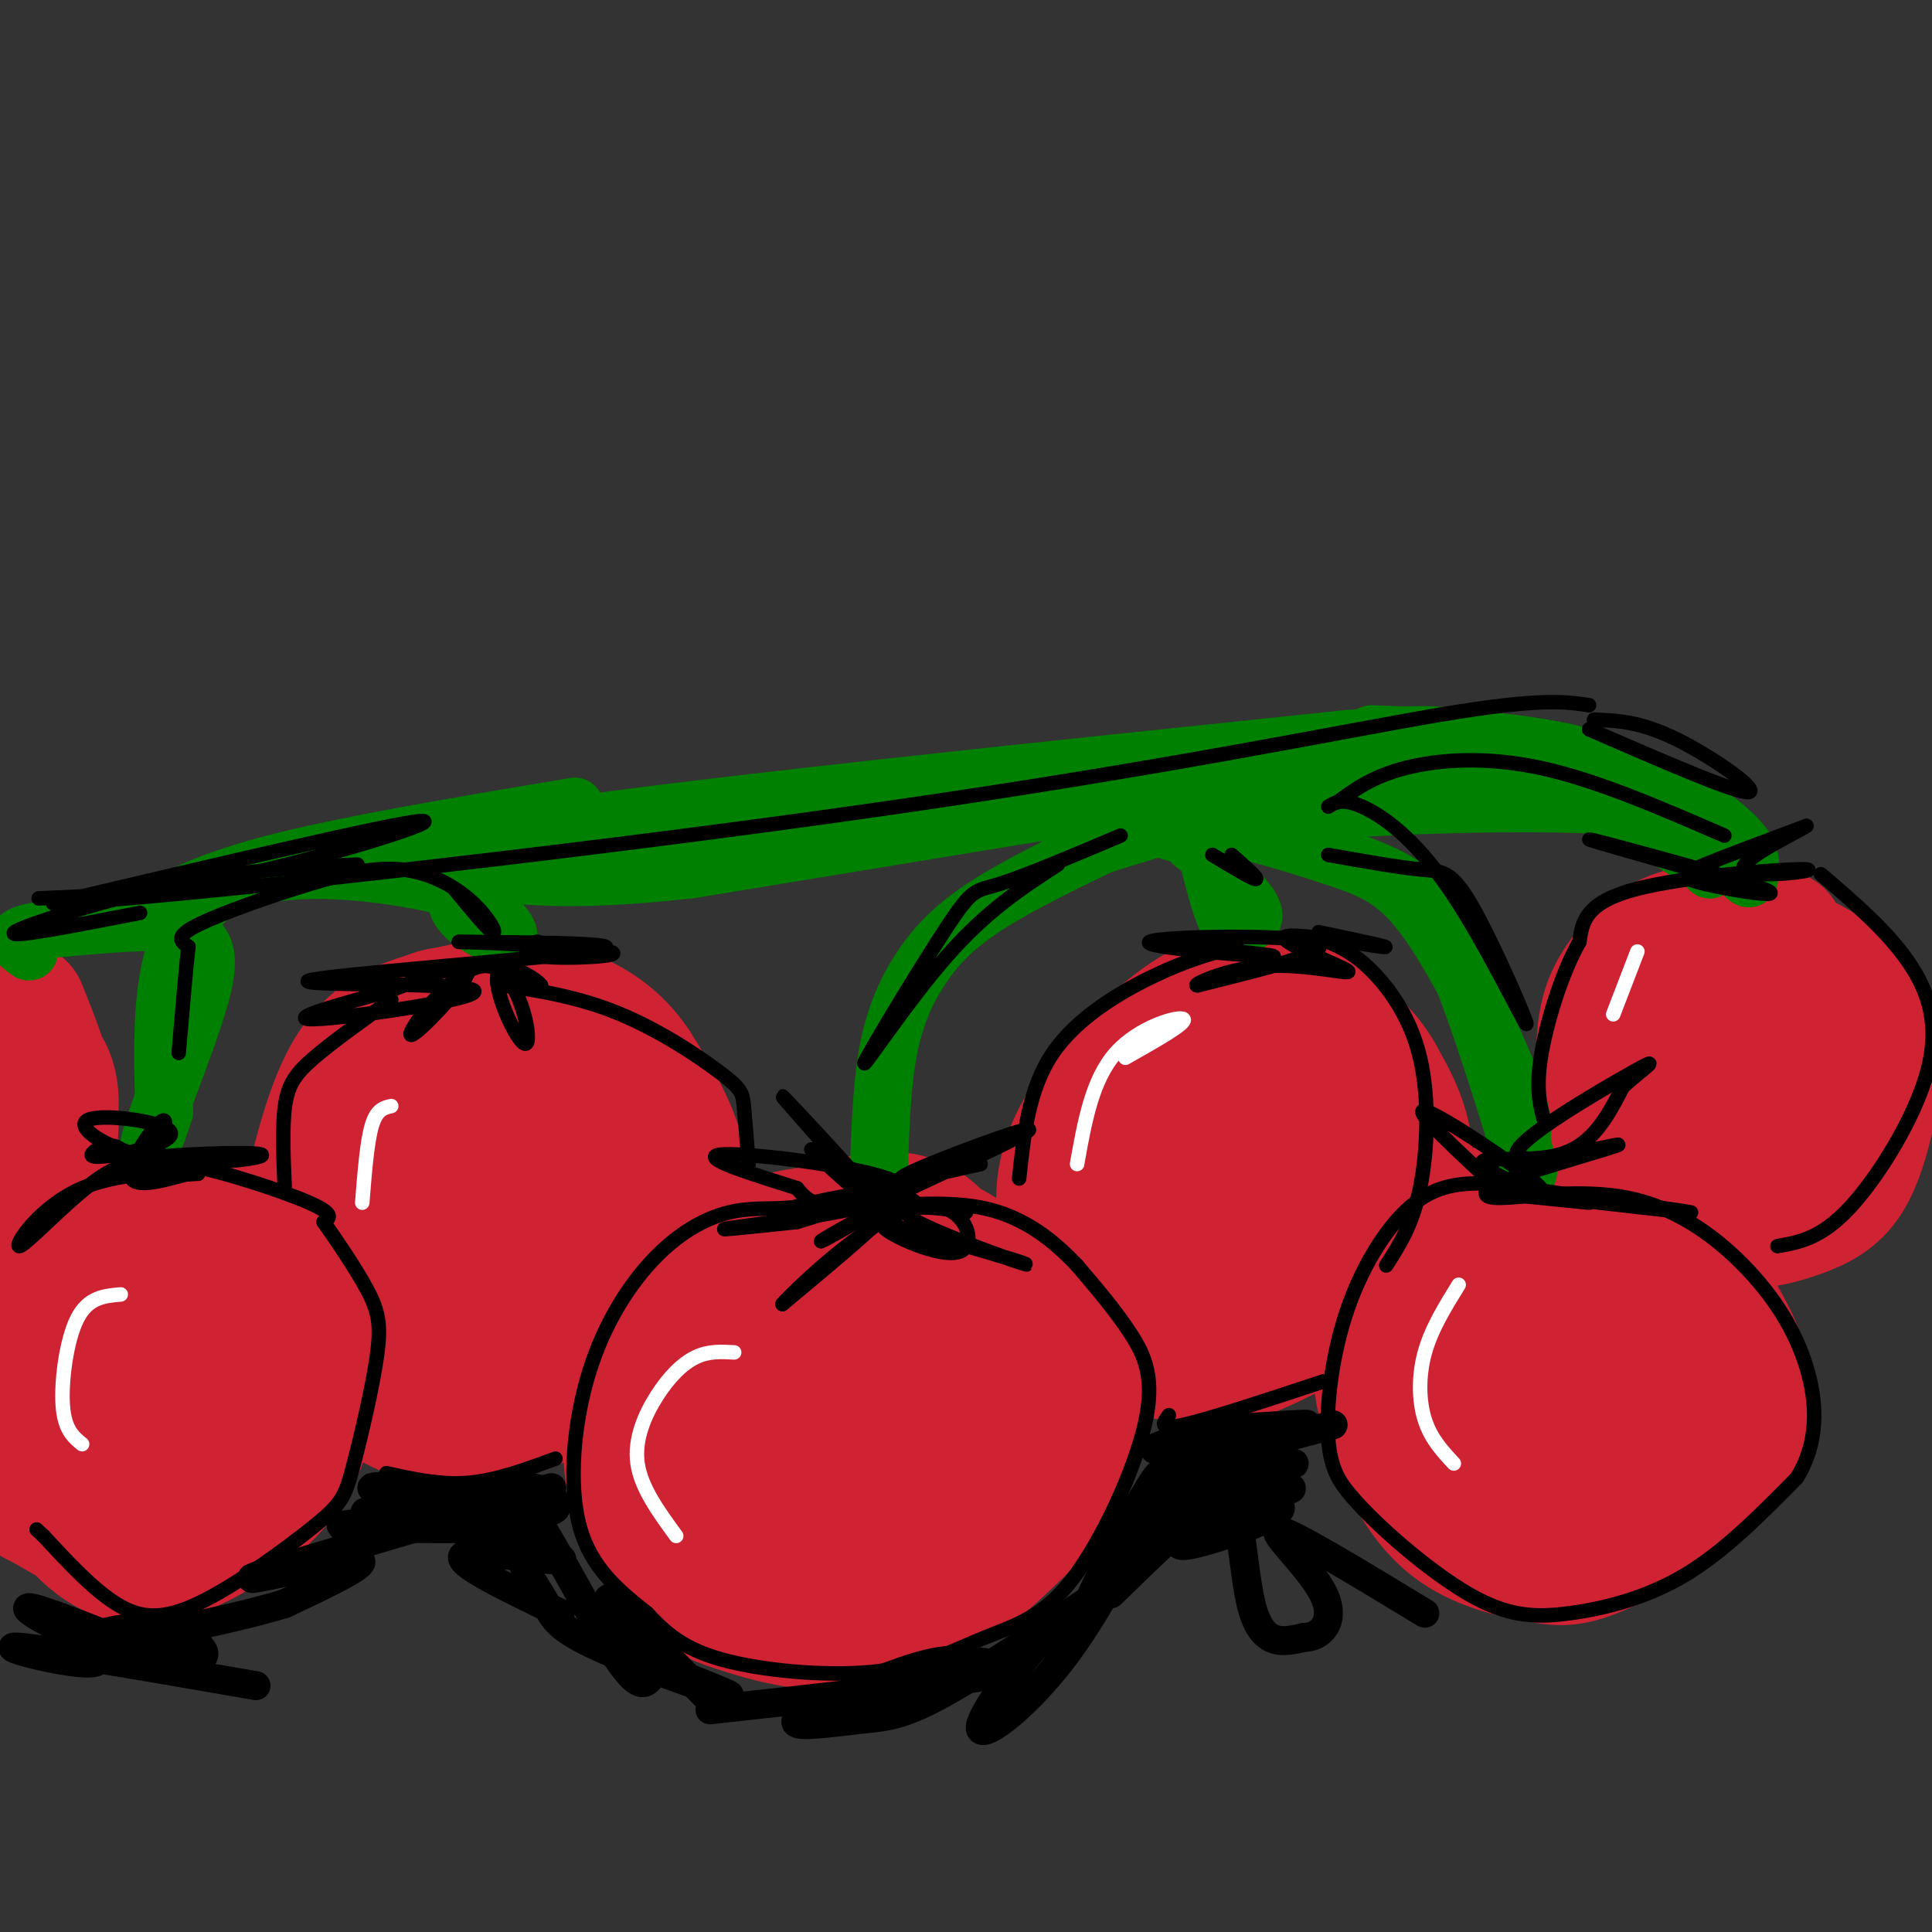 <svg viewBox='0 0 400 400' version='1.1' xmlns='http://www.w3.org/2000/svg' xmlns:xlink='http://www.w3.org/1999/xlink'><rect x="0" y="0" width="400" height="400" fill="#333333" stroke="none"/><g fill='none' stroke='#cf2233' stroke-width='28' stroke-linecap='round' stroke-linejoin='round'><path d='M112,219c-4.404,-2.456 -8.807,-4.913 -15,-4c-6.193,0.913 -14.175,5.195 -18,8c-3.825,2.805 -3.493,4.131 -3,11c0.493,6.869 1.149,19.280 2,26c0.851,6.720 1.898,7.750 10,8c8.102,0.250 23.258,-0.279 31,-2c7.742,-1.721 8.069,-4.635 8,-9c-0.069,-4.365 -0.535,-10.183 -1,-16'/><path d='M126,241c-2.029,-5.428 -6.601,-10.999 -9,-14c-2.399,-3.001 -2.626,-3.432 -7,-4c-4.374,-0.568 -12.896,-1.274 -19,1c-6.104,2.274 -9.789,7.529 -12,11c-2.211,3.471 -2.949,5.157 -3,9c-0.051,3.843 0.584,9.842 3,15c2.416,5.158 6.613,9.475 11,13c4.387,3.525 8.963,6.257 14,7c5.037,0.743 10.536,-0.502 16,-2c5.464,-1.498 10.894,-3.250 15,-9c4.106,-5.750 6.887,-15.500 6,-24c-0.887,-8.500 -5.444,-15.750 -10,-23'/><path d='M131,221c-3.765,-5.615 -8.179,-8.152 -12,-10c-3.821,-1.848 -7.049,-3.008 -12,-3c-4.951,0.008 -11.625,1.184 -18,3c-6.375,1.816 -12.450,4.273 -17,13c-4.550,8.727 -7.576,23.725 -9,32c-1.424,8.275 -1.246,9.826 4,15c5.246,5.174 15.561,13.970 24,17c8.439,3.030 15.002,0.294 20,-2c4.998,-2.294 8.430,-4.147 12,-6c3.570,-1.853 7.277,-3.706 10,-8c2.723,-4.294 4.462,-11.027 4,-18c-0.462,-6.973 -3.124,-14.185 -6,-21c-2.876,-6.815 -5.964,-13.233 -12,-17c-6.036,-3.767 -15.018,-4.884 -24,-6'/><path d='M95,210c-5.720,-0.329 -8.022,1.847 -12,6c-3.978,4.153 -9.634,10.283 -13,18c-3.366,7.717 -4.443,17.020 -5,24c-0.557,6.980 -0.593,11.638 2,17c2.593,5.362 7.816,11.429 14,15c6.184,3.571 13.329,4.647 21,3c7.671,-1.647 15.870,-6.016 20,-9c4.130,-2.984 4.193,-4.583 4,-11c-0.193,-6.417 -0.642,-17.653 -3,-25c-2.358,-7.347 -6.624,-10.803 -11,-13c-4.376,-2.197 -8.860,-3.133 -13,-3c-4.140,0.133 -7.934,1.335 -11,4c-3.066,2.665 -5.402,6.795 -7,12c-1.598,5.205 -2.456,11.487 -2,16c0.456,4.513 2.228,7.256 4,10'/><path d='M83,274c3.264,3.270 9.424,6.444 13,8c3.576,1.556 4.568,1.495 8,0c3.432,-1.495 9.306,-4.425 13,-7c3.694,-2.575 5.209,-4.797 6,-8c0.791,-3.203 0.856,-7.388 1,-10c0.144,-2.612 0.365,-3.653 -1,-7c-1.365,-3.347 -4.318,-9.002 -10,-10c-5.682,-0.998 -14.095,2.661 -18,8c-3.905,5.339 -3.302,12.358 -2,17c1.302,4.642 3.302,6.907 7,9c3.698,2.093 9.094,4.015 12,0c2.906,-4.015 3.321,-13.965 3,-19c-0.321,-5.035 -1.377,-5.153 -3,-5c-1.623,0.153 -3.811,0.576 -6,1'/><path d='M106,251c-1.000,2.333 -0.500,7.667 0,13'/><path d='M210,270c-5.101,-3.569 -10.202,-7.138 -14,-11c-3.798,-3.862 -6.295,-8.016 -17,-6c-10.705,2.016 -29.620,10.203 -38,15c-8.380,4.797 -6.224,6.203 -7,12c-0.776,5.797 -4.483,15.986 -3,25c1.483,9.014 8.157,16.852 12,21c3.843,4.148 4.855,4.607 9,6c4.145,1.393 11.424,3.721 19,4c7.576,0.279 15.450,-1.492 23,-6c7.550,-4.508 14.775,-11.754 22,-19'/><path d='M216,311c4.913,-5.899 6.194,-11.147 7,-15c0.806,-3.853 1.137,-6.313 -3,-13c-4.137,-6.687 -12.741,-17.602 -21,-23c-8.259,-5.398 -16.174,-5.280 -23,-5c-6.826,0.280 -12.563,0.721 -18,3c-5.437,2.279 -10.573,6.395 -14,13c-3.427,6.605 -5.143,15.701 -6,22c-0.857,6.299 -0.854,9.803 4,15c4.854,5.197 14.561,12.088 22,15c7.439,2.912 12.612,1.847 17,1c4.388,-0.847 7.991,-1.474 12,-4c4.009,-2.526 8.426,-6.949 11,-10c2.574,-3.051 3.307,-4.729 2,-10c-1.307,-5.271 -4.653,-14.136 -8,-23'/><path d='M198,277c-3.275,-5.218 -7.463,-6.765 -12,-8c-4.537,-1.235 -9.424,-2.160 -13,-2c-3.576,0.160 -5.842,1.404 -8,3c-2.158,1.596 -4.206,3.546 -6,8c-1.794,4.454 -3.332,11.414 -4,15c-0.668,3.586 -0.467,3.799 2,8c2.467,4.201 7.198,12.389 13,15c5.802,2.611 12.675,-0.354 17,-2c4.325,-1.646 6.103,-1.971 8,-7c1.897,-5.029 3.914,-14.762 3,-21c-0.914,-6.238 -4.758,-8.981 -8,-11c-3.242,-2.019 -5.883,-3.315 -9,-4c-3.117,-0.685 -6.712,-0.761 -10,3c-3.288,3.761 -6.270,11.359 -7,17c-0.730,5.641 0.791,9.326 3,12c2.209,2.674 5.104,4.337 8,6'/><path d='M175,309c2.920,1.232 6.221,1.314 9,0c2.779,-1.314 5.037,-4.022 5,-9c-0.037,-4.978 -2.369,-12.225 -4,-15c-1.631,-2.775 -2.562,-1.080 -4,0c-1.438,1.080 -3.385,1.543 -5,4c-1.615,2.457 -2.900,6.908 0,10c2.900,3.092 9.984,4.826 13,3c3.016,-1.826 1.963,-7.211 0,-10c-1.963,-2.789 -4.836,-2.982 -7,-3c-2.164,-0.018 -3.618,0.138 -4,1c-0.382,0.862 0.309,2.431 1,4'/><path d='M274,210c-3.850,-1.193 -7.700,-2.385 -12,-3c-4.300,-0.615 -9.051,-0.651 -16,4c-6.949,4.651 -16.098,13.991 -21,22c-4.902,8.009 -5.557,14.688 -4,22c1.557,7.312 5.326,15.258 11,20c5.674,4.742 13.252,6.282 19,6c5.748,-0.282 9.664,-2.385 15,-5c5.336,-2.615 12.090,-5.743 17,-12c4.910,-6.257 7.974,-15.645 8,-23c0.026,-7.355 -2.987,-12.678 -6,-18'/><path d='M285,223c-2.671,-4.795 -6.348,-7.781 -11,-10c-4.652,-2.219 -10.278,-3.671 -16,-3c-5.722,0.671 -11.539,3.466 -16,6c-4.461,2.534 -7.564,4.809 -10,10c-2.436,5.191 -4.203,13.299 -5,18c-0.797,4.701 -0.622,5.995 3,10c3.622,4.005 10.691,10.721 16,14c5.309,3.279 8.857,3.121 14,2c5.143,-1.121 11.880,-3.206 16,-5c4.120,-1.794 5.623,-3.296 7,-8c1.377,-4.704 2.627,-12.612 3,-17c0.373,-4.388 -0.130,-5.258 -5,-10c-4.870,-4.742 -14.106,-13.355 -22,-14c-7.894,-0.645 -14.447,6.677 -21,14'/><path d='M238,230c-3.657,4.884 -2.299,10.094 -1,15c1.299,4.906 2.540,9.507 4,13c1.460,3.493 3.139,5.878 9,7c5.861,1.122 15.903,0.982 21,0c5.097,-0.982 5.250,-2.806 6,-6c0.750,-3.194 2.099,-7.758 2,-13c-0.099,-5.242 -1.644,-11.161 -4,-16c-2.356,-4.839 -5.521,-8.599 -10,-10c-4.479,-1.401 -10.272,-0.443 -15,4c-4.728,4.443 -8.390,12.370 -9,19c-0.610,6.630 1.831,11.962 5,15c3.169,3.038 7.066,3.784 10,4c2.934,0.216 4.905,-0.096 8,-2c3.095,-1.904 7.313,-5.401 9,-9c1.687,-3.599 0.844,-7.299 0,-11'/><path d='M273,240c-1.047,-3.988 -3.663,-8.458 -7,-10c-3.337,-1.542 -7.394,-0.154 -10,1c-2.606,1.154 -3.760,2.075 -4,6c-0.240,3.925 0.433,10.853 3,15c2.567,4.147 7.028,5.514 11,3c3.972,-2.514 7.454,-8.908 7,-13c-0.454,-4.092 -4.844,-5.884 -8,-5c-3.156,0.884 -5.078,4.442 -7,8'/><path d='M343,281c0.164,-2.621 0.328,-5.242 -1,-9c-1.328,-3.758 -4.149,-8.653 -11,-11c-6.851,-2.347 -17.732,-2.144 -23,-2c-5.268,0.144 -4.921,0.231 -8,3c-3.079,2.769 -9.583,8.220 -12,15c-2.417,6.780 -0.746,14.890 2,22c2.746,7.110 6.567,13.220 12,17c5.433,3.780 12.477,5.230 17,6c4.523,0.770 6.525,0.861 13,-2c6.475,-2.861 17.421,-8.675 23,-15c5.579,-6.325 5.789,-13.163 6,-20'/><path d='M361,285c-2.225,-9.017 -10.788,-21.559 -17,-28c-6.212,-6.441 -10.072,-6.780 -17,-7c-6.928,-0.220 -16.923,-0.321 -24,3c-7.077,3.321 -11.236,10.065 -14,17c-2.764,6.935 -4.134,14.060 -2,21c2.134,6.940 7.771,13.694 11,18c3.229,4.306 4.051,6.164 11,7c6.949,0.836 20.025,0.650 28,-3c7.975,-3.650 10.848,-10.766 12,-18c1.152,-7.234 0.582,-14.588 -2,-21c-2.582,-6.412 -7.177,-11.884 -11,-15c-3.823,-3.116 -6.876,-3.877 -11,-4c-4.124,-0.123 -9.321,0.394 -13,2c-3.679,1.606 -5.839,4.303 -8,7'/><path d='M304,264c-2.357,3.243 -4.249,7.852 -4,15c0.249,7.148 2.641,16.837 8,22c5.359,5.163 13.686,5.801 19,6c5.314,0.199 7.614,-0.039 11,-3c3.386,-2.961 7.857,-8.643 7,-15c-0.857,-6.357 -7.043,-13.388 -11,-17c-3.957,-3.612 -5.685,-3.804 -9,-4c-3.315,-0.196 -8.218,-0.395 -12,1c-3.782,1.395 -6.444,4.383 -8,9c-1.556,4.617 -2.005,10.861 -1,15c1.005,4.139 3.465,6.171 7,7c3.535,0.829 8.144,0.454 12,-1c3.856,-1.454 6.959,-3.987 8,-7c1.041,-3.013 0.021,-6.507 -1,-10'/><path d='M330,282c-1.497,-2.279 -4.740,-2.977 -7,-3c-2.260,-0.023 -3.537,0.631 -5,3c-1.463,2.369 -3.113,6.455 -3,9c0.113,2.545 1.989,3.548 5,4c3.011,0.452 7.157,0.352 9,-2c1.843,-2.352 1.384,-6.958 0,-8c-1.384,-1.042 -3.692,1.479 -6,4'/><path d='M368,194c-5.322,-0.642 -10.643,-1.283 -15,-1c-4.357,0.283 -7.749,1.492 -11,4c-3.251,2.508 -6.360,6.317 -8,10c-1.640,3.683 -1.812,7.242 -2,11c-0.188,3.758 -0.393,7.716 1,12c1.393,4.284 4.383,8.893 9,13c4.617,4.107 10.861,7.711 16,9c5.139,1.289 9.173,0.263 13,-1c3.827,-1.263 7.445,-2.761 10,-6c2.555,-3.239 4.046,-8.217 5,-12c0.954,-3.783 1.372,-6.370 1,-11c-0.372,-4.630 -1.533,-11.303 -5,-16c-3.467,-4.697 -9.241,-7.418 -14,-9c-4.759,-1.582 -8.503,-2.023 -13,0c-4.497,2.023 -9.749,6.512 -15,11'/><path d='M340,208c-2.852,4.054 -2.483,8.689 -2,13c0.483,4.311 1.080,8.298 4,12c2.920,3.702 8.163,7.119 12,9c3.837,1.881 6.266,2.225 11,1c4.734,-1.225 11.772,-4.019 15,-10c3.228,-5.981 2.647,-15.151 1,-21c-1.647,-5.849 -4.361,-8.379 -9,-9c-4.639,-0.621 -11.204,0.667 -15,2c-3.796,1.333 -4.824,2.710 -6,7c-1.176,4.290 -2.499,11.492 -3,15c-0.501,3.508 -0.181,3.321 2,5c2.181,1.679 6.224,5.223 10,4c3.776,-1.223 7.286,-7.214 9,-11c1.714,-3.786 1.633,-5.367 0,-7c-1.633,-1.633 -4.816,-3.316 -8,-5'/><path d='M361,213c-2.933,2.022 -6.267,9.578 -7,13c-0.733,3.422 1.133,2.711 3,2'/><path d='M51,254c-9.973,-0.250 -19.945,-0.500 -27,3c-7.055,3.500 -11.191,10.751 -14,16c-2.809,5.249 -4.291,8.496 -3,14c1.291,5.504 5.355,13.264 7,17c1.645,3.736 0.871,3.446 6,3c5.129,-0.446 16.160,-1.050 24,-3c7.840,-1.950 12.489,-5.246 16,-9c3.511,-3.754 5.886,-7.967 7,-11c1.114,-3.033 0.969,-4.885 0,-9c-0.969,-4.115 -2.761,-10.492 -8,-15c-5.239,-4.508 -13.925,-7.145 -22,-6c-8.075,1.145 -15.537,6.073 -23,11'/><path d='M14,265c-6.001,9.042 -9.504,26.148 -10,35c-0.496,8.852 2.015,9.452 5,11c2.985,1.548 6.443,4.045 10,5c3.557,0.955 7.213,0.368 12,-1c4.787,-1.368 10.703,-3.515 16,-9c5.297,-5.485 9.973,-14.306 10,-23c0.027,-8.694 -4.595,-17.261 -10,-22c-5.405,-4.739 -11.593,-5.649 -17,-4c-5.407,1.649 -10.031,5.857 -13,8c-2.969,2.143 -4.281,2.219 -6,8c-1.719,5.781 -3.843,17.266 -4,24c-0.157,6.734 1.654,8.716 5,13c3.346,4.284 8.227,10.870 15,12c6.773,1.130 15.439,-3.196 22,-8c6.561,-4.804 11.017,-10.087 13,-16c1.983,-5.913 1.491,-12.457 1,-19'/><path d='M63,279c-0.544,-5.101 -2.405,-8.354 -6,-12c-3.595,-3.646 -8.923,-7.687 -14,-9c-5.077,-1.313 -9.902,0.100 -13,1c-3.098,0.900 -4.468,1.287 -8,5c-3.532,3.713 -9.228,10.753 -12,17c-2.772,6.247 -2.622,11.702 -2,16c0.622,4.298 1.716,7.439 3,10c1.284,2.561 2.760,4.541 5,7c2.240,2.459 5.246,5.396 11,5c5.754,-0.396 14.258,-4.126 19,-8c4.742,-3.874 5.723,-7.893 4,-14c-1.723,-6.107 -6.149,-14.302 -9,-19c-2.851,-4.698 -4.127,-5.900 -7,-4c-2.873,1.900 -7.342,6.901 -10,11c-2.658,4.099 -3.506,7.294 -3,12c0.506,4.706 2.367,10.921 5,13c2.633,2.079 6.038,0.023 8,-2c1.962,-2.023 2.481,-4.011 3,-6'/><path d='M37,302c0.867,-2.444 1.533,-5.556 0,-7c-1.533,-1.444 -5.267,-1.222 -9,-1'/><path d='M4,209c2.472,6.178 4.945,12.355 6,18c1.055,5.645 0.694,10.757 -2,19c-2.694,8.243 -7.719,19.618 -7,17c0.719,-2.618 7.182,-19.227 9,-29c1.818,-9.773 -1.011,-12.708 -3,-15c-1.989,-2.292 -3.140,-3.941 -4,-4c-0.860,-0.059 -1.430,1.470 -2,3'/></g>
<g fill='none' stroke='#008000' stroke-width='12' stroke-linecap='round' stroke-linejoin='round'><path d='M182,241c0.310,-8.524 0.619,-17.048 2,-24c1.381,-6.952 3.833,-12.333 7,-17c3.167,-4.667 7.048,-8.619 14,-13c6.952,-4.381 16.976,-9.190 27,-14'/><path d='M232,173c5.964,-2.774 7.375,-2.708 3,-1c-4.375,1.708 -14.536,5.060 -14,5c0.536,-0.060 11.768,-3.530 23,-7'/><path d='M244,170c9.628,0.180 22.199,4.131 31,7c8.801,2.869 13.831,4.657 20,13c6.169,8.343 13.477,23.241 17,32c3.523,8.759 3.262,11.380 3,14'/><path d='M315,236c1.134,5.075 2.469,10.762 0,3c-2.469,-7.762 -8.742,-28.974 -14,-41c-5.258,-12.026 -9.502,-14.864 -17,-18c-7.498,-3.136 -18.249,-6.568 -29,-10'/><path d='M255,170c12.956,-2.800 59.844,-4.800 82,-3c22.156,1.800 19.578,7.400 17,13'/><path d='M354,180c0.362,0.053 -7.233,-6.316 -18,-11c-10.767,-4.684 -24.707,-7.684 -41,-7c-16.293,0.684 -34.941,5.053 -43,8c-8.059,2.947 -5.530,4.474 -3,6'/><path d='M249,176c1.933,3.422 8.267,8.978 10,12c1.733,3.022 -1.133,3.511 -4,4'/><path d='M255,192c-1.416,-1.381 -2.957,-6.834 -4,-11c-1.043,-4.166 -1.589,-7.045 -9,-9c-7.411,-1.955 -21.689,-2.987 -18,-5c3.689,-2.013 25.344,-5.006 47,-8'/><path d='M271,159c-13.500,2.167 -70.750,11.583 -128,21'/><path d='M143,180c-28.482,3.175 -35.686,0.614 -41,1c-5.314,0.386 -8.738,3.719 -7,7c1.738,3.281 8.640,6.509 10,6c1.360,-0.509 -2.820,-4.754 -7,-9'/><path d='M98,185c-12.111,-3.667 -38.889,-8.333 -52,-1c-13.111,7.333 -12.556,26.667 -12,46'/><path d='M34,230c-2.940,9.407 -4.291,9.924 -2,3c2.291,-6.924 8.222,-21.289 10,-29c1.778,-7.711 -0.598,-8.768 -2,-10c-1.402,-1.232 -1.829,-2.638 -6,-3c-4.171,-0.362 -12.085,0.319 -20,1'/><path d='M14,192c-5.422,0.467 -8.978,1.133 -10,2c-1.022,0.867 0.489,1.933 2,3'/><path d='M28,191c6.417,-4.000 12.833,-8.000 28,-12c15.167,-4.000 39.083,-8.000 63,-12'/><path d='M91,180c-2.167,-2.250 -4.333,-4.500 27,-9c31.333,-4.500 96.167,-11.250 161,-18'/><path d='M279,153c29.333,-2.333 22.167,0.833 15,4'/><path d='M284,152c15.867,0.644 31.733,1.289 45,5c13.267,3.711 23.933,10.489 29,15c5.067,4.511 4.533,6.756 4,9'/><path d='M362,181c0.500,1.500 -0.250,0.750 -1,0'/></g>
<g fill='none' stroke='#000000' stroke-width='3' stroke-linecap='round' stroke-linejoin='round'><path d='M183,247c4.054,1.161 8.107,2.321 6,2c-2.107,-0.321 -10.375,-2.125 -12,-2c-1.625,0.125 3.393,2.179 3,1c-0.393,-1.179 -6.196,-5.589 -12,-10'/><path d='M168,238c2.010,2.070 13.033,12.246 11,9c-2.033,-3.246 -17.124,-19.912 -17,-20c0.124,-0.088 15.464,16.404 21,23c5.536,6.596 1.268,3.298 -3,0'/><path d='M180,250c8.667,-4.179 31.833,-14.625 33,-16c1.167,-1.375 -19.667,6.321 -25,9c-5.333,2.679 4.833,0.339 15,-2'/><path d='M203,241c-4.254,0.810 -22.388,3.836 -26,6c-3.612,2.164 7.297,3.467 11,3c3.703,-0.467 0.201,-2.705 -5,-3c-5.201,-0.295 -12.100,1.352 -19,3'/><path d='M164,250c-5.180,0.413 -8.631,-0.055 -13,1c-4.369,1.055 -9.656,3.633 -15,9c-5.344,5.367 -10.747,13.522 -14,24c-3.253,10.478 -4.358,23.279 -2,32c2.358,8.721 8.179,13.360 14,18'/><path d='M134,334c4.432,4.834 8.512,7.920 17,10c8.488,2.080 21.385,3.154 31,2c9.615,-1.154 15.949,-4.536 22,-7c6.051,-2.464 11.818,-4.011 18,-12c6.182,-7.989 12.780,-22.420 15,-32c2.220,-9.580 0.063,-14.309 -3,-19c-3.063,-4.691 -7.031,-9.346 -11,-14'/><path d='M223,262c-4.679,-4.929 -10.875,-10.250 -20,-12c-9.125,-1.750 -21.179,0.071 -28,0c-6.821,-0.071 -8.411,-2.036 -10,-4'/><path d='M165,246c-7.767,-2.498 -22.185,-6.742 -15,-7c7.185,-0.258 35.973,3.469 37,7c1.027,3.531 -25.707,6.866 -34,8c-8.293,1.134 1.853,0.067 12,-1'/><path d='M165,253c7.876,-2.295 21.565,-7.533 21,-6c-0.565,1.533 -15.383,9.836 -16,10c-0.617,0.164 12.967,-7.810 14,-7c1.033,0.810 -10.483,10.405 -22,20'/><path d='M162,270c1.774,-2.080 17.207,-17.279 27,-20c9.793,-2.721 13.944,7.037 10,9c-3.944,1.963 -15.984,-3.868 -16,-5c-0.016,-1.132 11.992,2.434 24,6'/><path d='M207,260c5.592,1.589 7.571,2.560 3,1c-4.571,-1.560 -15.692,-5.651 -20,-8c-4.308,-2.349 -1.802,-2.957 1,-3c2.802,-0.043 5.901,0.478 9,1'/><path d='M256,196c-5.000,1.333 -10.000,2.667 -17,6c-7.000,3.333 -16.000,8.667 -21,16c-5.000,7.333 -6.000,16.667 -7,26'/><path d='M275,195c2.714,1.208 5.429,2.417 9,6c3.571,3.583 8.000,9.542 10,18c2.000,8.458 1.571,19.417 0,27c-1.571,7.583 -4.286,11.792 -7,16'/><path d='M309,245c-5.327,-0.065 -10.655,-0.131 -16,4c-5.345,4.131 -10.708,12.458 -14,22c-3.292,9.542 -4.512,20.298 -4,27c0.512,6.702 2.756,9.351 5,12'/><path d='M280,310c5.246,6.080 15.860,15.279 24,20c8.140,4.721 13.807,4.963 21,4c7.193,-0.963 15.912,-3.132 24,-8c8.088,-4.868 15.544,-12.434 23,-20'/><path d='M372,306c4.520,-7.259 4.319,-15.406 2,-23c-2.319,-7.594 -6.756,-14.633 -13,-21c-6.244,-6.367 -14.297,-12.060 -24,-14c-9.703,-1.940 -21.058,-0.126 -26,0c-4.942,0.126 -3.471,-1.437 -2,-3'/><path d='M309,245c-5.189,-4.917 -17.161,-15.710 -14,-15c3.161,0.710 21.456,12.922 24,16c2.544,3.078 -10.661,-2.979 -12,-5c-1.339,-2.021 9.189,-0.006 16,-2c6.811,-1.994 9.906,-7.997 13,-14'/><path d='M336,225c4.358,-3.938 8.753,-6.782 2,-3c-6.753,3.782 -24.656,14.189 -24,17c0.656,2.811 19.869,-1.974 21,-2c1.131,-0.026 -15.820,4.707 -22,7c-6.180,2.293 -1.590,2.147 3,2'/><path d='M316,246c9.622,1.600 32.178,4.600 34,5c1.822,0.400 -17.089,-1.800 -36,-4'/><path d='M314,247c-7.333,-0.711 -7.667,-0.489 -4,0c3.667,0.489 11.333,1.244 19,2'/><path d='M354,181c-14.437,-4.102 -28.874,-8.204 -24,-7c4.874,1.204 29.059,7.715 35,10c5.941,2.285 -6.362,0.346 -12,-1c-5.638,-1.346 -4.611,-2.099 0,-4c4.611,-1.901 12.805,-4.951 21,-8'/><path d='M374,171c-1.003,0.829 -14.011,6.903 -13,9c1.011,2.097 16.041,0.219 13,0c-3.041,-0.219 -24.155,1.223 -35,4c-10.845,2.777 -11.423,6.888 -12,11'/><path d='M327,195c-3.689,6.422 -6.911,16.978 -8,24c-1.089,7.022 -0.044,10.511 1,14'/><path d='M377,181c6.768,5.792 13.536,11.583 18,18c4.464,6.417 6.625,13.458 4,23c-2.625,9.542 -10.036,21.583 -16,28c-5.964,6.417 -10.482,7.208 -15,8'/><path d='M238,195c14.548,1.554 29.095,3.107 25,3c-4.095,-0.107 -26.833,-1.875 -25,-3c1.833,-1.125 28.238,-1.607 34,0c5.762,1.607 -9.119,5.304 -24,9'/><path d='M248,204c-1.881,0.301 5.416,-3.447 14,-4c8.584,-0.553 18.456,2.089 17,1c-1.456,-1.089 -14.238,-5.909 -13,-7c1.238,-1.091 16.497,1.545 20,2c3.503,0.455 -4.748,-1.273 -13,-3'/><path d='M242,293c-1.167,1.583 -2.333,3.167 3,2c5.333,-1.167 17.167,-5.083 29,-9'/><path d='M155,241c-0.365,-4.633 -0.730,-9.266 -1,-12c-0.270,-2.734 -0.443,-3.568 -5,-7c-4.557,-3.432 -13.496,-9.463 -23,-13c-9.504,-3.537 -19.573,-4.582 -22,-5c-2.427,-0.418 2.786,-0.209 8,0'/><path d='M112,204c-1.212,-1.636 -8.242,-5.725 -9,-2c-0.758,3.725 4.756,15.265 6,14c1.244,-1.265 -1.783,-15.336 -8,-16c-6.217,-0.664 -15.625,12.080 -16,14c-0.375,1.920 8.284,-6.983 11,-11c2.716,-4.017 -0.510,-3.148 -4,-2c-3.490,1.148 -7.245,2.574 -11,4'/><path d='M81,205c-8.151,2.333 -23.029,6.167 -16,6c7.029,-0.167 35.967,-4.333 33,-6c-2.967,-1.667 -37.837,-0.833 -34,-2c3.837,-1.167 46.382,-4.333 58,-6c11.618,-1.667 -7.691,-1.833 -27,-2'/><path d='M95,195c3.676,0.026 26.367,1.089 31,2c4.633,0.911 -8.791,1.668 -14,1c-5.209,-0.668 -2.203,-2.762 -1,-3c1.203,-0.238 0.601,1.381 0,3'/><path d='M81,207c-6.089,4.356 -12.178,8.711 -16,12c-3.822,3.289 -5.378,5.511 -6,10c-0.622,4.489 -0.311,11.244 0,18'/><path d='M39,243c-5.999,1.661 -11.998,3.321 -12,0c-0.002,-3.321 5.994,-11.625 7,-11c1.006,0.625 -2.978,10.178 -5,12c-2.022,1.822 -2.083,-4.086 -4,-6c-1.917,-1.914 -5.691,0.168 -6,1c-0.309,0.832 2.845,0.416 6,0'/><path d='M25,239c4.347,-0.876 12.216,-3.067 10,-5c-2.216,-1.933 -14.517,-3.607 -17,-2c-2.483,1.607 4.851,6.494 15,8c10.149,1.506 23.112,-0.370 21,-1c-2.112,-0.630 -19.299,-0.016 -26,1c-6.701,1.016 -2.914,2.433 1,3c3.914,0.567 7.957,0.283 12,0'/><path d='M41,243c-2.600,-0.235 -15.101,-0.821 -24,3c-8.899,3.821 -14.197,12.049 -13,12c1.197,-0.049 8.888,-8.374 15,-13c6.112,-4.626 10.646,-5.553 19,-4c8.354,1.553 20.530,5.587 26,8c5.470,2.413 4.235,3.207 3,4'/><path d='M67,253c2.311,3.280 6.589,9.479 9,14c2.411,4.521 2.956,7.365 2,14c-0.956,6.635 -3.414,17.062 -5,23c-1.586,5.938 -2.301,7.385 -8,12c-5.699,4.615 -16.380,12.396 -24,16c-7.620,3.604 -12.177,3.030 -17,0c-4.823,-3.030 -9.911,-8.515 -15,-14'/><path d='M9,318c-2.500,-2.333 -1.250,-1.167 0,0'/><path d='M80,305c5.583,1.250 11.167,2.500 17,2c5.833,-0.500 11.917,-2.750 18,-5'/></g>
<g fill='none' stroke='#ffffff' stroke-width='3' stroke-linecap='round' stroke-linejoin='round'><path d='M233,219c6.444,-3.644 12.889,-7.289 12,-8c-0.889,-0.711 -9.111,1.511 -14,7c-4.889,5.489 -6.444,14.244 -8,23'/><path d='M152,280c-2.643,-0.155 -5.286,-0.310 -8,1c-2.714,1.310 -5.500,4.083 -8,8c-2.500,3.917 -4.714,8.976 -4,14c0.714,5.024 4.357,10.012 8,15'/><path d='M81,229c-1.500,0.333 -3.000,0.667 -4,4c-1.000,3.333 -1.500,9.667 -2,16'/><path d='M25,268c-3.378,0.289 -6.756,0.578 -9,5c-2.244,4.422 -3.356,12.978 -3,18c0.356,5.022 2.178,6.511 4,8'/><path d='M302,266c-2.822,4.556 -5.644,9.111 -7,14c-1.356,4.889 -1.244,10.111 0,14c1.244,3.889 3.622,6.444 6,9'/><path d='M339,197c0.000,0.000 -5.000,13.000 -5,13'/></g>
<g fill='none' stroke='#000000' stroke-width='3' stroke-linecap='round' stroke-linejoin='round'><path d='M8,186c12.467,-0.511 24.933,-1.022 43,-5c18.067,-3.978 41.733,-11.422 36,-11c-5.733,0.422 -40.867,8.711 -76,17'/><path d='M11,187c19.524,-0.500 106.333,-10.250 168,-19c61.667,-8.750 98.190,-16.500 119,-20c20.810,-3.500 25.905,-2.750 31,-2'/><path d='M330,149c4.778,0.178 9.556,0.356 17,4c7.444,3.644 17.556,10.756 15,11c-2.556,0.244 -17.778,-6.378 -33,-13'/><path d='M357,173c-13.244,-5.756 -26.489,-11.511 -38,-14c-11.511,-2.489 -21.289,-1.711 -28,0c-6.711,1.711 -10.356,4.356 -14,7'/><path d='M275,177c7.213,1.281 14.426,2.562 19,3c4.574,0.438 6.510,0.032 11,8c4.490,7.968 11.533,24.311 11,24c-0.533,-0.311 -8.644,-17.276 -16,-28c-7.356,-10.724 -13.959,-15.207 -18,-17c-4.041,-1.793 -5.521,-0.897 -7,0'/><path d='M255,177c2.833,2.500 5.667,5.000 5,5c-0.667,0.000 -4.833,-2.500 -9,-5'/><path d='M232,173c-9.935,4.201 -19.869,8.402 -25,10c-5.131,1.598 -5.458,0.593 -11,9c-5.542,8.407 -16.300,26.225 -17,28c-0.700,1.775 8.657,-12.493 17,-22c8.343,-9.507 15.671,-14.254 23,-19'/><path d='M94,184c3.513,4.254 7.026,8.508 8,9c0.974,0.492 -0.593,-2.777 -4,-6c-3.407,-3.223 -8.656,-6.400 -15,-7c-6.344,-0.600 -13.785,1.377 -22,4c-8.215,2.623 -17.204,5.892 -21,8c-3.796,2.108 -2.398,3.054 -1,4'/><path d='M39,196c-0.500,4.333 -1.250,13.167 -2,22'/><path d='M29,189c-13.933,2.711 -27.867,5.422 -26,4c1.867,-1.422 19.533,-6.978 34,-10c14.467,-3.022 25.733,-3.511 37,-4'/></g>
<g fill='none' stroke='#000000' stroke-width='6' stroke-linecap='round' stroke-linejoin='round'><path d='M254,301c-2.998,-1.386 -5.997,-2.772 -3,-3c2.997,-0.228 11.989,0.702 10,1c-1.989,0.298 -14.959,-0.035 -13,-1c1.959,-0.965 18.845,-2.561 22,-3c3.155,-0.439 -7.423,0.281 -18,1'/><path d='M252,296c-6.267,1.133 -12.933,3.467 -13,4c-0.067,0.533 6.467,-0.733 13,-2'/><path d='M276,295c-17.732,4.612 -35.464,9.225 -33,10c2.464,0.775 25.124,-2.287 25,-2c-0.124,0.287 -23.033,3.923 -24,5c-0.967,1.077 20.010,-0.407 23,0c2.990,0.407 -12.005,2.703 -27,5'/><path d='M240,313c2.861,-0.068 23.512,-2.739 25,-1c1.488,1.739 -16.189,7.889 -20,8c-3.811,0.111 6.243,-5.816 10,-9c3.757,-3.184 1.216,-3.624 -4,0c-5.216,3.624 -13.108,11.312 -21,19'/><path d='M100,314c-13.284,-0.748 -26.568,-1.496 -20,-1c6.568,0.496 32.987,2.236 30,3c-2.987,0.764 -35.381,0.552 -39,0c-3.619,-0.552 21.537,-1.443 30,-2c8.463,-0.557 0.231,-0.778 -8,-1'/><path d='M93,313c-6.874,-0.028 -20.058,0.402 -17,0c3.058,-0.402 22.360,-1.635 22,-3c-0.360,-1.365 -20.381,-2.863 -21,-2c-0.619,0.863 18.164,4.087 28,5c9.836,0.913 10.725,-0.485 10,-2c-0.725,-1.515 -3.064,-3.147 -6,-3c-2.936,0.147 -6.468,2.074 -10,4'/><path d='M99,312c4.973,-1.167 22.405,-6.086 12,-3c-10.405,3.086 -48.648,14.177 -57,17c-8.352,2.823 13.185,-2.622 19,-3c5.815,-0.378 -4.093,4.311 -14,9'/><path d='M59,332c-11.352,3.479 -32.730,7.678 -39,8c-6.270,0.322 2.570,-3.231 10,-3c7.430,0.231 13.449,4.247 12,6c-1.449,1.753 -10.368,1.243 -20,-2c-9.632,-3.243 -19.978,-9.219 -15,-8c4.978,1.219 25.279,9.634 28,11c2.721,1.366 -12.140,-4.317 -27,-10'/><path d='M8,334c0.143,0.988 14.000,8.458 12,10c-2.000,1.542 -19.857,-2.845 -17,-3c2.857,-0.155 26.429,3.923 50,8'/><path d='M97,317c10.689,2.911 21.378,5.822 19,6c-2.378,0.178 -17.822,-2.378 -20,-1c-2.178,1.378 8.911,6.689 20,12'/><path d='M121,339c15.447,5.996 30.893,11.991 30,12c-0.893,0.009 -18.126,-5.970 -27,-10c-8.874,-4.030 -9.389,-6.113 -11,-9c-1.611,-2.887 -4.317,-6.578 -5,-9c-0.683,-2.422 0.657,-3.574 1,-6c0.343,-2.426 -0.310,-6.124 3,-1c3.310,5.124 10.583,19.072 15,26c4.417,6.928 5.976,6.837 7,6c1.024,-0.837 1.512,-2.418 2,-4'/><path d='M136,344c-2.800,-4.400 -10.800,-13.400 -10,-13c0.800,0.400 10.400,10.200 20,20'/><path d='M147,354c24.064,-2.639 48.127,-5.278 57,-7c8.873,-1.722 2.555,-2.526 -2,-3c-4.555,-0.474 -7.346,-0.616 -15,2c-7.654,2.616 -20.170,7.991 -22,10c-1.830,2.009 7.025,0.652 13,0c5.975,-0.652 9.070,-0.599 20,-7c10.930,-6.401 29.694,-19.258 34,-22c4.306,-2.742 -5.847,4.629 -16,12'/><path d='M216,339c-6.219,6.610 -13.768,17.133 -13,19c0.768,1.867 9.852,-4.924 18,-16c8.148,-11.076 15.359,-26.437 18,-33c2.641,-6.563 0.710,-4.328 -4,4c-4.710,8.328 -12.201,22.748 -9,19c3.201,-3.748 17.092,-25.663 24,-27c6.908,-1.337 6.831,17.904 9,27c2.169,9.096 6.585,8.048 11,7'/><path d='M270,339c3.500,0.024 6.750,-3.417 4,-9c-2.750,-5.583 -11.500,-13.310 -9,-13c2.500,0.310 16.250,8.655 30,17'/></g>
</svg>